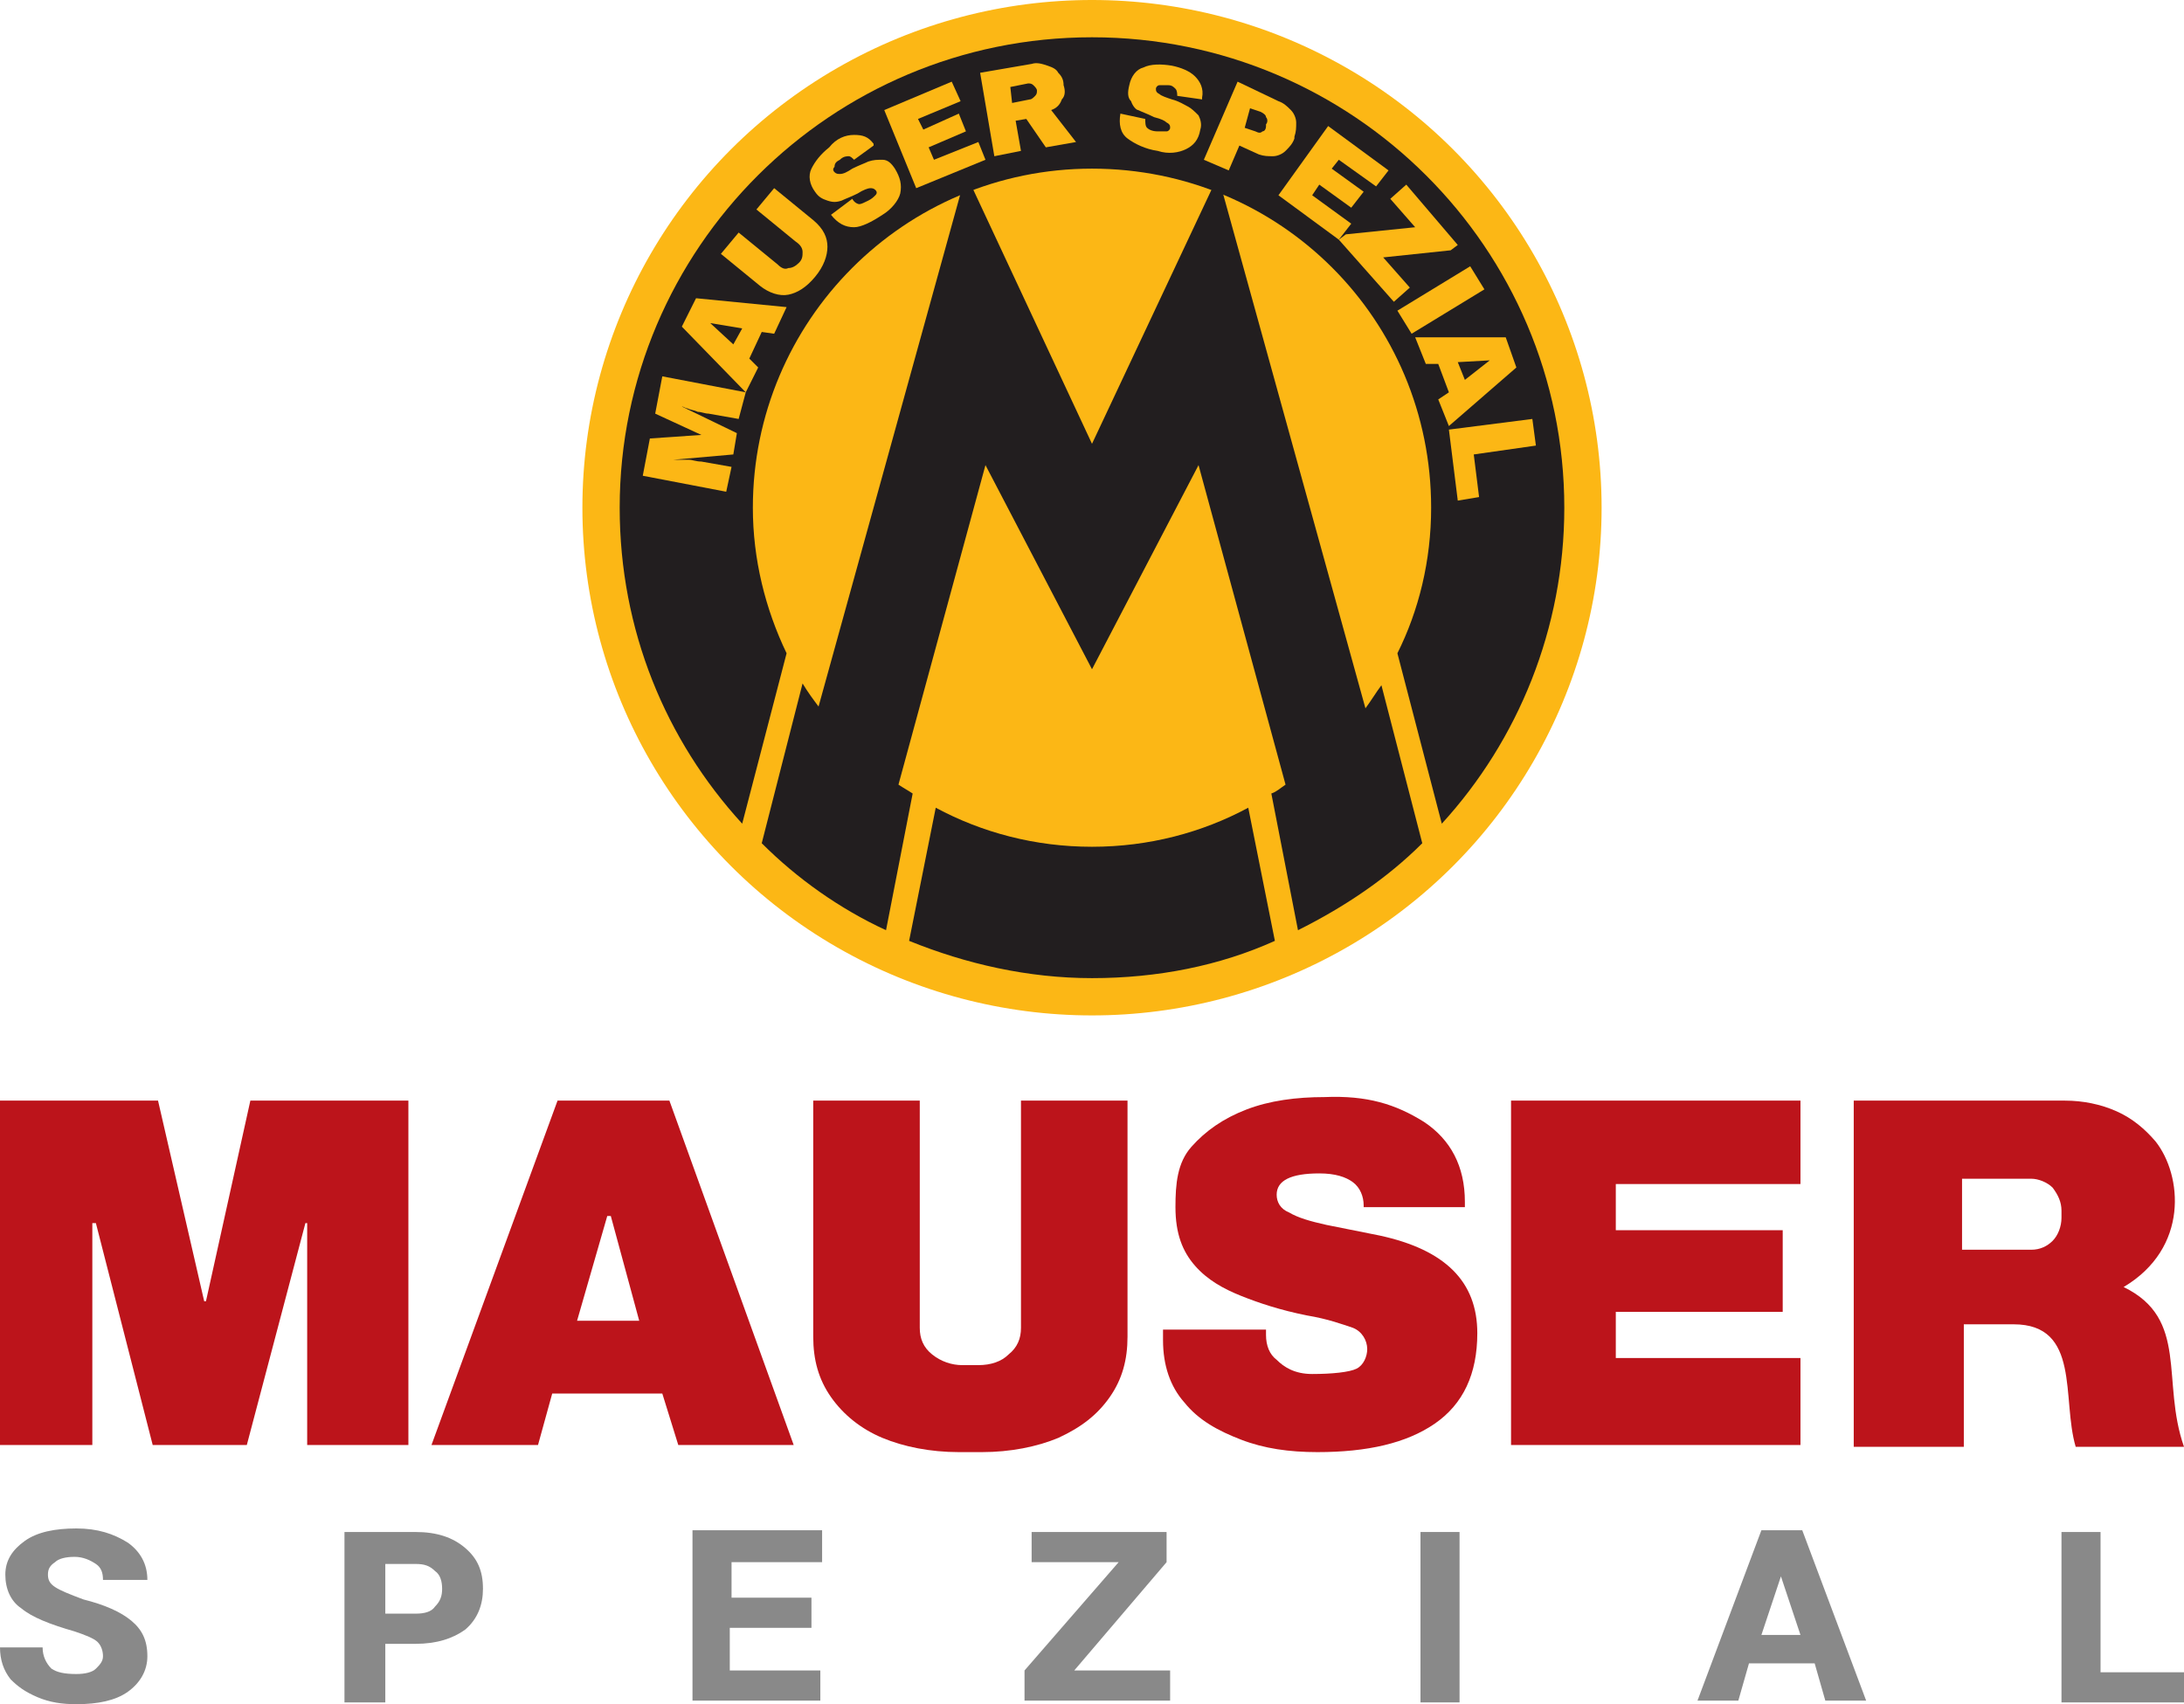 <?xml version="1.0" encoding="utf-8"?> <svg xmlns="http://www.w3.org/2000/svg" xmlns:xlink="http://www.w3.org/1999/xlink" version="1.1" id="Шар_1" x="0px" y="0px" viewBox="0 0 123 96" style="enable-background:new 0 0 123 96;" xml:space="preserve"> <style type="text/css"> .st0{fill:#BC141B;} .st1{fill:#898989;} .st2{fill:#FCB715;} .st3{fill:#221E1F;} </style> <g id="XMLID_379_"> <g id="XMLID_1290_"> <path id="XMLID_2432_" class="st0" d="M23,81.4h-5.7V68.9h-0.1l-3.3,12.5H8.6L5.4,68.9H5.2v12.5H0V62h8.9l2.6,11.3h0.1L14.1,62H23 V81.4z"></path> <path id="XMLID_2404_" class="st0" d="M44.7,81.4h-6.5l-0.9-2.9h-6.2l-0.8,2.9h-6L31.4,62h6.3L44.7,81.4z M34.2,68.5l-1.7,5.9H36 l-1.6-5.9H34.2z"></path> <path id="XMLID_2397_" class="st0" d="M55.1,76.9c0.7,0,1.3-0.2,1.7-0.6c0.5-0.4,0.7-0.9,0.7-1.5V62h6v13.3c0,1.3-0.3,2.4-1,3.4 c-0.7,1-1.6,1.7-2.9,2.3c-1.2,0.5-2.7,0.8-4.3,0.8h-1.3c-1.6,0-3.1-0.3-4.3-0.8c-1.2-0.5-2.2-1.3-2.9-2.3c-0.7-1-1-2.1-1-3.4V62h6 v12.8c0,0.6,0.2,1.1,0.7,1.5c0.5,0.4,1.1,0.6,1.7,0.6H55.1z"></path> <path id="XMLID_2386_" class="st0" d="M80.2,63.2c1.5,1,2.3,2.5,2.3,4.5V68h-5.7v-0.1c0-0.5-0.2-1-0.6-1.3c-0.4-0.3-1-0.5-1.9-0.5 c-0.8,0-1.4,0.1-1.8,0.3c-0.4,0.2-0.6,0.5-0.6,0.9c0,0.4,0.2,0.8,0.7,1c0.5,0.3,1.2,0.5,2.1,0.7l3,0.6c3.7,0.8,5.5,2.6,5.5,5.5 c0,2.3-0.8,4-2.4,5.1c-1.6,1.1-3.8,1.6-6.6,1.6c-1.6,0-3-0.2-4.3-0.7c-1.3-0.5-2.4-1.1-3.2-2.1c-0.8-0.9-1.2-2.1-1.2-3.5v-0.3 c0-0.2,0-0.3,0-0.3h5.8c0,0.1,0,0.2,0,0.3c0,0.6,0.2,1.1,0.6,1.4c0.4,0.4,1,0.8,2,0.8c1.1,0,2.1-0.1,2.5-0.3 c0.4-0.2,0.6-0.7,0.6-1.1c0-0.5-0.3-1-0.8-1.2c-0.6-0.2-1.4-0.5-2.6-0.7c-1.5-0.3-2.7-0.7-3.7-1.1c-1-0.4-1.9-0.9-2.6-1.7 c-0.7-0.8-1.1-1.8-1.1-3.3c0-1.3,0.1-2.5,0.9-3.4c0.8-0.9,1.8-1.6,3.1-2.1c1.3-0.5,2.8-0.7,4.4-0.7C77,61.7,78.6,62.2,80.2,63.2z"></path> <path id="XMLID_2382_" class="st0" d="M101.4,66.7H91v2.6h9.4v4.6H91v2.6h10.4v4.9H85.1V62h16.3V66.7z"></path> <path id="XMLID_2167_" class="st0" d="M119.2,62.6c0.9,0.4,1.6,1,2.2,1.7c1.5,1.9,1.9,6-1.8,8.2c3.7,1.8,2.1,5.3,3.4,9h-6.1 c-0.8-2.7,0.3-6.9-3.5-6.9h-2.8v6.9h-6.2V62h11.9C117.3,62,118.3,62.2,119.2,62.6z M110.5,70.4h3.9c0.5,0,0.9-0.2,1.2-0.5 c0.3-0.3,0.5-0.8,0.5-1.3v-0.4c0-0.5-0.2-0.9-0.5-1.3c-0.3-0.3-0.8-0.5-1.2-0.5h-3.9V70.4z"></path> <path id="XMLID_2165_" class="st1" d="M4.3,94.3L4.3,94.3c0.5,0,0.9-0.1,1.1-0.3c0.2-0.2,0.4-0.4,0.4-0.7s-0.1-0.6-0.3-0.8 c-0.2-0.2-0.7-0.4-1.3-0.6c-1.4-0.4-2.4-0.8-3-1.3c-0.6-0.4-0.9-1.1-0.9-1.9c0-0.8,0.4-1.4,1.1-1.9c0.7-0.5,1.7-0.7,2.9-0.7 c1.2,0,2.1,0.3,2.9,0.8c0.7,0.5,1.1,1.2,1.1,2.1l0,0H5.8c0-0.4-0.1-0.7-0.4-0.9c-0.3-0.2-0.7-0.4-1.2-0.4c-0.5,0-0.9,0.1-1.1,0.3 c-0.3,0.2-0.4,0.4-0.4,0.7c0,0.3,0.1,0.5,0.4,0.7c0.3,0.2,0.8,0.4,1.6,0.7c1.2,0.3,2.1,0.7,2.7,1.2c0.6,0.5,0.9,1.1,0.9,2 c0,0.8-0.4,1.5-1.1,2C6.5,95.8,5.5,96,4.3,96c-0.8,0-1.5-0.1-2.2-0.4S1,95,0.6,94.6C0.2,94.1,0,93.5,0,92.8l0,0h2.4 c0,0.5,0.2,0.9,0.5,1.2C3.2,94.2,3.6,94.3,4.3,94.3z"></path> <path id="XMLID_2162_" class="st1" d="M23.4,92.6h-1.7v3.3h-2.3v-9.6h4c1.2,0,2.1,0.3,2.8,0.9c0.7,0.6,1,1.3,1,2.3 c0,0.9-0.3,1.7-1,2.3C25.5,92.3,24.6,92.6,23.4,92.6z M21.7,88v2.9h1.7c0.5,0,0.9-0.1,1.1-0.4c0.3-0.3,0.4-0.6,0.4-1 c0-0.4-0.1-0.8-0.4-1c-0.3-0.3-0.6-0.4-1.1-0.4H21.7z"></path> <path id="XMLID_2155_" class="st1" d="M45.7,90v1.7h-4.6v2.4h5.1v1.7h-7.2v-9.6h7.3V88h-5.1V90H45.7z"></path> <path id="XMLID_2153_" class="st1" d="M65.9,94.1v1.7h-8.2v-1.7L63,88h-4.9v-1.7h7.6V88l-5.2,6.1H65.9z"></path> <path id="XMLID_2150_" class="st1" d="M82.2,86.3v9.6h-2.2v-9.6H82.2z"></path> <path id="XMLID_2147_" class="st1" d="M102.8,95.8l-0.6-2.1h-3.7l-0.6,2.1h-2.3l3.6-9.6h2.3l3.6,9.6H102.8z M100.3,88.8l-1.1,3.3 h2.2L100.3,88.8L100.3,88.8z"></path> <path id="XMLID_1461_" class="st1" d="M118.3,86.3v7.9h4.7v1.7h-6.9v-9.6H118.3z"></path> </g> <g id="XMLID_621_"> <ellipse id="XMLID_1289_" class="st2" cx="61.5" cy="28.6" rx="28.7" ry="28.6"></ellipse> <path id="XMLID_1288_" class="st3" d="M77.8,38.6c-0.3,0.4-0.6,0.9-0.9,1.3l-8.3-30l-7.1,15.1L54.4,9.8l-8.3,30 c-0.3-0.4-0.6-0.8-0.9-1.3l-2.3,9c2,2,4.4,3.7,7,4.9l1.5-7.7c-0.3-0.2-0.5-0.3-0.8-0.5l4.9-18l6,11.5l6-11.5l4.9,18 c-0.3,0.2-0.5,0.4-0.8,0.5l1.5,7.7c2.6-1.3,5-2.9,7-4.9L77.8,38.6z"></path> <path id="XMLID_1287_" class="st3" d="M70.3,45.5c-2.6,1.4-5.6,2.2-8.8,2.2s-6.2-0.8-8.8-2.2l-1.5,7.5c3.2,1.3,6.7,2.1,10.3,2.1 c3.7,0,7.2-0.7,10.3-2.1L70.3,45.5z"></path> <path id="XMLID_1286_" class="st3" d="M61.5,2.1C46.8,2.1,34.9,14,34.9,28.6c0,6.9,2.6,13.1,6.9,17.8l2.5-9.6 c-1.2-2.5-1.9-5.3-1.9-8.2c0-10.5,8.5-19.1,19.1-19.1s19.1,8.5,19.1,19.1c0,3-0.7,5.8-1.9,8.2l2.5,9.6c4.3-4.7,6.9-11,6.9-17.8 C88.1,14,76.2,2.1,61.5,2.1z"></path> <g id="XMLID_674_"> <path id="XMLID_1284_" class="st2" d="M41.6,23.6l-1.7-0.3c-0.2,0-0.4-0.1-0.6-0.1c-0.2-0.1-0.4-0.1-0.6-0.2 c-0.1,0-0.2-0.1-0.3-0.1l0,0l3.1,1.5l-0.2,1.2l-3.4,0.3l0,0c0,0,0.1,0,0.3,0c0.2,0,0.3,0,0.6,0c0.2,0,0.4,0.1,0.7,0.1l1.7,0.3 l-0.3,1.4l-4.7-0.9l0.4-2.1l2.9-0.2l0,0l-2.6-1.2l0.4-2.1l4.7,0.9L41.6,23.6z"></path> <path id="XMLID_1281_" class="st2" d="M43.6,18.8l-0.7-0.1l-0.7,1.5l0.5,0.5L42,22.1l-3.6-3.7l0.8-1.6l5.1,0.5L43.6,18.8z M41.3,19.4l0.5-0.9L40,18.2l0,0L41.3,19.4z"></path> <path id="XMLID_1279_" class="st2" d="M46.6,13.9c0,0.5-0.2,1.1-0.7,1.7c-0.5,0.6-1,0.9-1.5,1c-0.5,0.1-1.1-0.1-1.6-0.5l-2.2-1.8 l1-1.2l2.2,1.8c0.2,0.2,0.4,0.3,0.6,0.2c0.2,0,0.4-0.1,0.6-0.3c0.2-0.2,0.2-0.4,0.2-0.6c0-0.2-0.1-0.4-0.4-0.6l-2.2-1.8l1-1.2 l2.2,1.8C46.4,12.9,46.6,13.4,46.6,13.9z"></path> <path id="XMLID_1277_" class="st2" d="M48.1,7.6c0.5,0,0.8,0.1,1.1,0.5l0,0.1L48.1,9l0,0c-0.1-0.1-0.2-0.2-0.3-0.2 c-0.1,0-0.3,0-0.5,0.2c-0.2,0.1-0.3,0.2-0.3,0.4c-0.1,0.1-0.1,0.2,0,0.3c0.1,0.1,0.2,0.1,0.3,0.1c0.2,0,0.4-0.1,0.7-0.3 c0.4-0.2,0.7-0.3,0.9-0.4C49.2,9,49.4,9,49.7,9c0.3,0,0.5,0.2,0.7,0.5c0.3,0.5,0.4,0.9,0.3,1.4c-0.1,0.4-0.5,0.9-1,1.2 c-0.6,0.4-1.2,0.7-1.6,0.7c-0.5,0-0.9-0.2-1.3-0.7l1.2-0.9c0.1,0.2,0.3,0.3,0.4,0.3c0.1,0,0.3-0.1,0.5-0.2 c0.2-0.1,0.3-0.2,0.4-0.3c0.1-0.1,0.1-0.2,0-0.3c-0.1-0.1-0.2-0.1-0.3-0.1c-0.1,0-0.4,0.1-0.7,0.3c-0.4,0.2-0.7,0.3-0.9,0.4 c-0.3,0.1-0.5,0.1-0.8,0c-0.3-0.1-0.5-0.2-0.7-0.5c-0.3-0.4-0.4-0.9-0.2-1.3c0.2-0.4,0.5-0.8,1-1.2C47.1,7.8,47.6,7.6,48.1,7.6z"></path> <path id="XMLID_1275_" class="st2" d="M49.8,6.2l3.8-1.6l0.5,1.1l-2.4,1l0.3,0.6L54,6.4l0.4,1l-2.1,0.9l0.3,0.7l2.5-1L55.5,9 l-3.9,1.6L49.8,6.2z"></path> <path id="XMLID_1272_" class="st2" d="M59.8,5.6c-0.1,0.3-0.3,0.5-0.6,0.6l1.4,1.8l-1.7,0.3l-1.1-1.6l-0.6,0.1l0.3,1.7L56,8.8 l-0.8-4.7l2.9-0.5c0.3-0.1,0.6,0,0.9,0.1c0.3,0.1,0.5,0.2,0.6,0.4c0.2,0.2,0.3,0.4,0.3,0.7C60,5.1,60,5.4,59.8,5.6z M58.2,4.8 c-0.1-0.1-0.2-0.1-0.3-0.1l-1,0.2l0.1,0.9l1-0.2c0.1,0,0.2-0.1,0.3-0.2c0.1-0.1,0.1-0.2,0.1-0.3C58.4,5,58.3,4.9,58.2,4.8z"></path> <path id="XMLID_1270_" class="st2" d="M67.3,4.3c0.3,0.3,0.5,0.7,0.4,1.2l0,0.1l-1.4-0.2l0,0c0-0.1,0-0.3-0.1-0.4 c-0.1-0.1-0.2-0.2-0.4-0.2c-0.2,0-0.4,0-0.5,0c-0.1,0-0.2,0.1-0.2,0.2c0,0.1,0,0.2,0.2,0.3c0.1,0.1,0.4,0.2,0.7,0.3 c0.4,0.1,0.7,0.3,0.9,0.4c0.2,0.1,0.4,0.3,0.6,0.5c0.1,0.2,0.2,0.5,0.1,0.8c-0.1,0.6-0.4,0.9-0.8,1.1c-0.4,0.2-1,0.3-1.6,0.1 c-0.7-0.1-1.3-0.4-1.7-0.7c-0.4-0.3-0.5-0.8-0.4-1.4l1.4,0.3c0,0.2,0,0.4,0.1,0.5c0.1,0.1,0.3,0.2,0.6,0.2c0.2,0,0.4,0,0.5,0 c0.1,0,0.2-0.1,0.2-0.2c0-0.1,0-0.2-0.2-0.3c-0.1-0.1-0.3-0.2-0.7-0.3c-0.4-0.2-0.7-0.3-0.9-0.4C64,6.2,63.8,6,63.7,5.7 c-0.2-0.2-0.2-0.5-0.1-0.9c0.1-0.5,0.4-0.9,0.8-1c0.4-0.2,1-0.2,1.6-0.1C66.5,3.8,67,4,67.3,4.3z"></path> <path id="XMLID_1189_" class="st2" d="M72.7,6.2c0.2,0.2,0.3,0.5,0.3,0.7c0,0.3,0,0.5-0.1,0.8l0,0.1c-0.1,0.3-0.3,0.5-0.5,0.7 c-0.2,0.2-0.5,0.3-0.7,0.3c-0.3,0-0.5,0-0.8-0.1l-1.1-0.5l-0.6,1.4l-1.4-0.6l1.9-4.4L72,5.7C72.3,5.8,72.5,6,72.7,6.2z M70.1,7.2 l0.6,0.2c0.2,0.1,0.3,0.1,0.4,0c0.1,0,0.2-0.1,0.2-0.3l0-0.1c0.1-0.1,0.1-0.3,0-0.4c0-0.1-0.1-0.2-0.3-0.3l-0.6-0.2L70.1,7.2z"></path> <path id="XMLID_1160_" class="st2" d="M74.8,7.1l3.4,2.5l-0.7,0.9l-2.1-1.5l-0.4,0.5l1.8,1.3l-0.7,0.9l-1.8-1.3l-0.4,0.6l2.2,1.6 l-0.7,0.9l-3.4-2.5L74.8,7.1z"></path> <path id="XMLID_1150_" class="st2" d="M77.9,14.5l1.5,1.7L78.5,17l-3.1-3.5l0.4-0.3l3.9-0.4l-1.4-1.6l0.9-0.8l2.9,3.4l-0.4,0.3 L77.9,14.5z"></path> <path id="XMLID_1141_" class="st2" d="M78.7,17.5l4.1-2.5l0.8,1.3l-4.1,2.5L78.7,17.5z"></path> <path id="XMLID_677_" class="st2" d="M81,22.5l0.6-0.4L81,20.5l-0.7,0L79.7,19l5.1,0l0.6,1.7L81.6,24L81,22.5z M82.1,20.4l0.4,1 l1.4-1.1l0,0L82.1,20.4z"></path> <path id="XMLID_675_" class="st2" d="M86.3,23.6l0.2,1.5L83,25.6l0.3,2.4l-1.2,0.2l-0.5-4L86.3,23.6z"></path> </g> </g> </g> </svg> 
